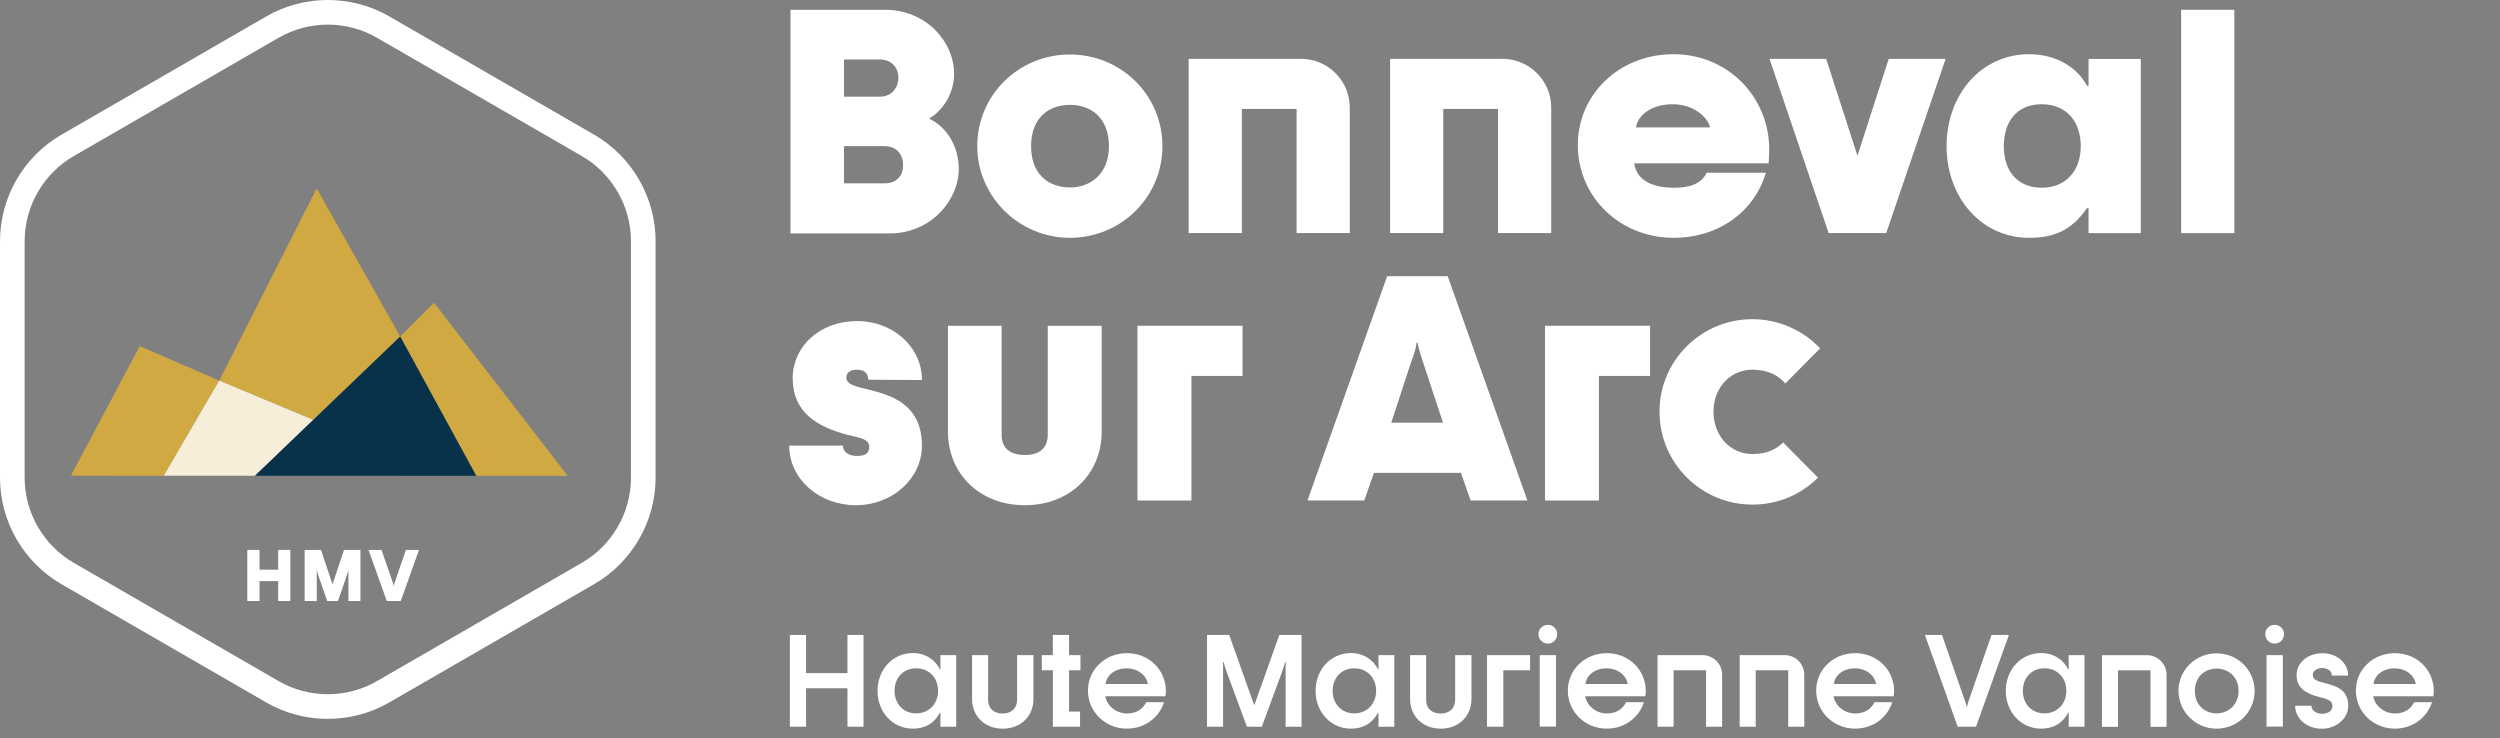 <?xml version="1.0" encoding="UTF-8"?>
<svg id="Bonneval_sur_Arc" data-name="Bonneval sur Arc" xmlns="http://www.w3.org/2000/svg" viewBox="0 0 690.06 203.82">
  <rect x="0" y="0" width="690.06" height="203.82" fill="#808080" stroke="none"/>
  <defs>
    <style>
      .cls-1 {
        fill: #f6eed9;
      }

      .cls-2 {
        fill: #fff;
      }

      .cls-3 {
        fill: #d1a942;
      }

      .cls-4 {
        fill: #073249;
      }
    </style>
  </defs>
  <g>
    <path class="cls-2" d="M217.84,122.99h14.81c.09,2.08,1.99,2.86,3.9,2.86,2.42,0,3.38-.78,3.38-2.6,0-2.17-3.12-2.51-5.89-3.2-8.66-2.25-15.24-6.32-15.24-15.67,0-8.66,7.36-15.76,17.84-15.76,9.79,0,17.84,7.1,17.84,16.28l-14.81-.09c0-2.08-1.56-2.77-3.03-2.77-1.9,0-3.03,.78-3.03,2.17,0,2.08,3.03,2.51,5.97,3.29,5.8,1.47,14.89,3.72,14.89,15.5,0,9.18-8.23,16.45-18.27,16.45s-18.36-7.19-18.36-16.45Z"/>
    <path class="cls-2" d="M261.66,119.1v-29.18h14.81v30.13c0,3.55,2.25,5.54,6.41,5.54,4.59,0,6.32-2.42,6.32-5.54v-30.13h14.89v29.18c0,11.6-8.66,20.35-21.22,20.35s-21.22-8.75-21.22-20.35Z"/>
    <path class="cls-2" d="M313.96,89.92h29.01v13.85h-14.11v34.38h-14.89v-48.23Z"/>
    <path class="cls-2" d="M382.89,76.23h16.71l22,61.91h-15.67l-2.69-7.62h-23.99l-2.68,7.62h-15.67l21.99-61.91Zm15.41,40.44l-5.54-16.8c-.61-1.82-1.13-3.38-1.47-5.28h-.26c-.26,1.82-.78,3.46-1.47,5.19l-5.54,16.89h14.29Z"/>
    <path class="cls-2" d="M426.45,89.92h29.01v13.85h-14.11v34.38h-14.89v-48.23Z"/>
    <path class="cls-2" d="M458.06,113.64c0-14.11,11.52-25.54,25.63-25.54,7.36,0,14.03,3.12,18.71,8.05l-9.61,9.7c-1.99-2.34-4.94-3.81-9.09-3.81-5.97,0-10.74,4.85-10.74,11.6s4.76,11.69,10.74,11.69c3.81,0,6.49-1.21,8.49-3.2l9.61,9.7c-4.68,4.68-11,7.45-18.1,7.45-14.11,0-25.63-11.43-25.63-25.63Z"/>
  </g>
  <g>
    <g>
      <path class="cls-2" d="M218.02,175.26h4.47v10.54h11.43v-10.54h4.43v25.33h-4.43v-10.61h-11.43v10.61h-4.47v-25.33Z"/>
      <path class="cls-2" d="M242.21,190.69c0-5.79,4.14-10.43,9.76-10.43,3.5,0,6.21,1.89,7.47,4.5h.14v-3.93h4.36v19.76h-4.36v-3.86h-.14c-1.71,3.11-4.29,4.39-7.47,4.39-5.61,0-9.76-4.64-9.76-10.43Zm16.72,0c0-3.57-2.46-6.22-6.04-6.22s-5.97,2.64-5.97,6.22,2.43,6.22,5.97,6.22,6.04-2.68,6.04-6.22Z"/>
      <path class="cls-2" d="M268.31,192.91v-12.08h4.43v12.33c0,2.46,1.64,3.79,4.04,3.79s3.97-1.46,3.97-3.79v-12.33h4.5v12.08c0,4.86-3.57,8.22-8.47,8.22s-8.47-3.36-8.47-8.22Z"/>
      <path class="cls-2" d="M290.61,185.01h-3.04v-4.18h3.04v-5.57h4.47v5.57h3.15v4.18h-3.15v11.4h3.04v4.18h-7.5v-15.58Z"/>
      <path class="cls-2" d="M300.3,190.62c0-5.79,4.72-10.33,10.75-10.33s10.76,4.54,10.76,10.47c0,.32-.03,.89-.14,1.43h-16.58c.5,2.71,3.04,4.75,6.04,4.75,2.36,0,4.32-1.11,5.25-3.11h4.93c-1.39,4.25-5.32,7.29-10.26,7.29-6.04,0-10.75-4.72-10.75-10.5Zm16.54-1.82c-.39-2.36-2.71-4.32-5.86-4.32s-5.5,1.82-5.82,4.32h11.68Z"/>
      <path class="cls-2" d="M333.18,175.26h6.11l6.86,19.29h.11l6.86-19.29h6.14v25.33h-4.4v-17.9h-.14c-.21,.79-.43,1.64-.82,2.71l-5.61,15.19h-4.11l-5.61-15.19c-.39-1.07-.64-1.93-.82-2.71h-.15v17.9h-4.43v-25.33Z"/>
      <path class="cls-2" d="M363.13,190.69c0-5.79,4.14-10.43,9.76-10.43,3.5,0,6.21,1.89,7.47,4.5h.14v-3.93h4.36v19.76h-4.36v-3.86h-.14c-1.71,3.11-4.29,4.39-7.47,4.39-5.61,0-9.76-4.64-9.76-10.43Zm16.72,0c0-3.57-2.46-6.22-6.04-6.22s-5.97,2.64-5.97,6.22,2.43,6.22,5.97,6.22,6.04-2.68,6.04-6.22Z"/>
      <path class="cls-2" d="M389.22,192.91v-12.08h4.43v12.33c0,2.46,1.64,3.79,4.04,3.79s3.97-1.46,3.97-3.79v-12.33h4.5v12.08c0,4.86-3.57,8.22-8.47,8.22s-8.47-3.36-8.47-8.22Z"/>
      <path class="cls-2" d="M410.45,180.83h11.9v4.18h-7.4v15.58h-4.5v-19.76Z"/>
      <path class="cls-2" d="M424.64,175.04c0-1.43,1.18-2.57,2.61-2.57s2.57,1.14,2.57,2.57-1.14,2.61-2.57,2.61-2.61-1.18-2.61-2.61Zm.36,5.79h4.5v19.73h-4.5v-19.73Z"/>
      <path class="cls-2" d="M432.76,190.62c0-5.79,4.72-10.33,10.75-10.33s10.76,4.54,10.76,10.47c0,.32-.03,.89-.14,1.43h-16.58c.5,2.71,3.04,4.75,6.04,4.75,2.36,0,4.32-1.11,5.25-3.11h4.93c-1.39,4.25-5.32,7.29-10.26,7.29-6.04,0-10.75-4.72-10.75-10.5Zm16.54-1.82c-.39-2.36-2.71-4.32-5.86-4.32s-5.5,1.82-5.82,4.32h11.68Z"/>
      <path class="cls-2" d="M501.31,190.62c0-5.79,4.72-10.33,10.75-10.33s10.76,4.54,10.76,10.47c0,.32-.03,.89-.14,1.43h-16.58c.5,2.71,3.04,4.75,6.04,4.75,2.36,0,4.32-1.11,5.25-3.11h4.93c-1.39,4.25-5.32,7.29-10.26,7.29-6.04,0-10.75-4.72-10.75-10.5Zm16.54-1.82c-.39-2.36-2.71-4.32-5.86-4.32s-5.5,1.82-5.82,4.32h11.68Z"/>
      <path class="cls-2" d="M531.3,175.26h4.72l6.22,17.79c.29,.82,.5,1.36,.61,2.07h.11c.1-.64,.29-1.25,.57-2.07l6.18-17.79h4.79l-9.07,25.33h-5.07l-9.04-25.33Z"/>
      <path class="cls-2" d="M553.64,190.69c0-5.79,4.14-10.43,9.76-10.43,3.5,0,6.21,1.89,7.47,4.5h.14v-3.93h4.36v19.76h-4.36v-3.86h-.14c-1.71,3.11-4.29,4.39-7.47,4.39-5.61,0-9.76-4.64-9.76-10.43Zm16.72,0c0-3.57-2.46-6.22-6.04-6.22s-5.97,2.64-5.97,6.22,2.43,6.22,5.97,6.22,6.04-2.68,6.04-6.22Z"/>
      <path class="cls-2" d="M601.32,190.73c0-5.82,4.72-10.4,10.5-10.4s10.51,4.57,10.51,10.4-4.72,10.4-10.51,10.4-10.5-4.72-10.5-10.4Zm16.58,0c0-3.82-2.71-6.18-6.07-6.18s-6,2.36-6,6.18,2.68,6.18,6,6.18,6.07-2.5,6.07-6.18Z"/>
      <path class="cls-2" d="M625.26,175.04c0-1.43,1.18-2.57,2.61-2.57s2.57,1.14,2.57,2.57-1.14,2.61-2.57,2.61-2.61-1.18-2.61-2.61Zm.36,5.79h4.5v19.73h-4.5v-19.73Z"/>
      <path class="cls-2" d="M633.52,194.8h4.47c.03,1.29,1.32,2.22,2.96,2.22,1.75,0,2.86-.86,2.86-2.14,0-1.64-1.75-2-3.54-2.46-3.72-.93-6.36-2.47-6.36-6.07,0-3.4,3.07-6.04,7.11-6.04s7.11,2.68,7.11,6.18l-4.47-.03c0-1.32-1.25-2.07-2.64-2.07s-2.64,.72-2.64,1.93c0,1.46,1.72,1.82,3.5,2.29,2.64,.68,6.29,1.57,6.29,6.21,0,3.5-3.29,6.33-7.29,6.33-4.22,0-7.36-2.86-7.36-6.33Z"/>
      <path class="cls-2" d="M650.28,190.62c0-5.79,4.72-10.33,10.75-10.33s10.76,4.54,10.76,10.47c0,.32-.03,.89-.14,1.43h-16.58c.5,2.71,3.04,4.75,6.04,4.75,2.36,0,4.32-1.11,5.25-3.11h4.93c-1.39,4.25-5.32,7.29-10.26,7.29-6.04,0-10.75-4.72-10.75-10.5Zm16.54-1.82c-.39-2.36-2.71-4.32-5.86-4.32s-5.5,1.82-5.82,4.32h11.68Z"/>
    </g>
    <path class="cls-2" d="M457.52,180.83h12.42c2.99,0,5.41,2.42,5.41,5.41v14.35h-4.43v-15.58h-8.97v15.58h-4.43v-19.76Z"/>
    <path class="cls-2" d="M480.19,180.83h12.42c2.99,0,5.41,2.42,5.41,5.41v14.35h-4.43v-15.58h-8.97v15.58h-4.43v-19.76Z"/>
    <path class="cls-2" d="M580.19,180.85h12.42c2.99,0,5.41,2.42,5.41,5.41v14.35h-4.43v-15.58h-8.97v15.58h-4.43v-19.76Z"/>
  </g>
  <g>
    <path class="cls-2" d="M218.2,2.7h26.16c10.97,0,18.99,8.55,18.99,17.7,0,5.18-2.85,9.93-6.91,12.35,5.01,2.33,8.2,7.77,8.2,13.9,0,8.55-7.6,17.78-19.08,17.78h-27.37V2.7Zm24.52,24c3.8,0,5.27-2.93,5.27-5.27s-1.47-5.01-5.27-5.01h-9.75v10.27h9.75Zm1.38,23.91c3.54,0,5.18-2.24,5.18-4.92,0-2.94-1.64-5.35-5.18-5.35h-11.14v10.27h11.14Z"/>
    <path class="cls-2" d="M269.75,40.34c0-14.16,11.48-25.3,25.56-25.3s25.55,11.14,25.55,25.3-11.48,25.3-25.55,25.3-25.56-11.4-25.56-25.3Zm36.35,0c0-7.68-4.83-11.4-10.79-11.4s-10.71,3.71-10.71,11.4,4.75,11.4,10.71,11.4,10.79-3.97,10.79-11.4Z"/>
    <path class="cls-2" d="M435.51,40.08c0-14.07,11.48-25.12,26.42-25.12s26.42,11.74,26.42,26.33c0,1.04-.09,2.85-.17,3.8h-37.12c.78,4.92,5.35,6.73,11.05,6.73,4.06,0,7.43-.95,8.98-4.14h16.32c-3.11,10.7-12.95,17.96-25.47,17.96-14.94,0-26.42-11.4-26.42-25.55Zm36.52-4.92c-.61-2.68-4.4-6.39-10.36-6.39s-9.67,3.19-10.1,6.39h20.46Z"/>
    <path class="cls-2" d="M488.44,16.25h15.63l8.63,26.76,8.63-26.76h15.71l-16.4,48.09h-15.89l-16.32-48.09Z"/>
    <path class="cls-2" d="M537.3,40.34c0-14.16,9.5-25.38,22.79-25.38,7.42,0,13.29,3.63,15.97,8.72h.43v-7.42h14.42v48.09h-14.42v-6.91h-.43c-4.4,6.39-9.41,8.2-15.97,8.2-13.3,0-22.79-11.22-22.79-25.3Zm37.04,0c0-6.82-3.97-11.57-10.79-11.57s-10.45,4.75-10.45,11.57,3.71,11.48,10.45,11.48,10.79-4.75,10.79-11.48Z"/>
    <path class="cls-2" d="M602.05,2.7h14.68v61.64h-14.68V2.7Z"/>
    <path class="cls-2" d="M328.11,16.25h31.02c7.42,0,13.44,6.02,13.44,13.44v34.64h-14.68V30.07h-15.11v34.27h-14.68V16.25Z"/>
    <path class="cls-2" d="M383.71,16.25h31.02c7.42,0,13.44,6.02,13.44,13.44v34.64h-14.68V30.07h-15.11v34.27h-14.68V16.25Z"/>
  </g>
  <g>
    <path class="cls-2" d="M90.48,198.43c-5.87,0-11.74-1.51-16.97-4.53l-56.54-32.65C6.5,155.21,0,143.94,0,131.86V66.57c0-12.09,6.5-23.35,16.97-29.39L73.51,4.53c10.47-6.04,23.47-6.04,33.94,0l56.54,32.64c10.47,6.04,16.97,17.3,16.97,29.39v65.29c0,12.09-6.5,23.35-16.97,29.39l-56.54,32.65c-5.23,3.02-11.1,4.53-16.97,4.53Zm0-191.63c-4.69,0-9.38,1.21-13.57,3.62L20.37,43.07c-8.37,4.83-13.57,13.84-13.57,23.5v65.29c0,9.66,5.2,18.67,13.57,23.5l56.54,32.64c8.37,4.83,18.77,4.83,27.14,0l56.54-32.64c8.37-4.83,13.57-13.84,13.57-23.5V66.57c0-9.66-5.2-18.67-13.57-23.5L104.05,10.42c-4.18-2.42-8.88-3.62-13.57-3.62Z"/>
    <g>
      <path class="cls-2" d="M68.26,151.79h3.38v5.45h5.14v-5.45h3.36v14.1h-3.36v-5.49h-5.14v5.49h-3.38v-14.1Z"/>
      <path class="cls-2" d="M84.09,151.79h4.52l3.14,9.42h.06l3.14-9.42h4.54v14.1h-3.32v-8.26h-.1c-.12,.47-.28,1.07-.53,1.78l-2.25,6.48h-2.98l-2.25-6.48c-.26-.71-.43-1.3-.53-1.78h-.1v8.26h-3.34v-14.1Z"/>
      <path class="cls-2" d="M101.72,151.79h3.58l3.02,8.69c.14,.39,.28,.75,.34,1.22h.06c.06-.43,.18-.83,.32-1.22l3-8.69h3.61l-5.04,14.1h-3.85l-5.04-14.1Z"/>
    </g>
    <polygon class="cls-3" points="19.57 131.31 38.56 95.54 60.51 105.06 45.2 131.34 19.57 131.31"/>
    <polygon class="cls-3" points="60.51 105.06 87.41 52 110.46 92.89 86.48 115.89 60.51 105.06"/>
    <polygon class="cls-3" points="156.69 131.33 119.79 83.55 110.46 92.88 131.45 131.33 156.69 131.33"/>
    <polygon class="cls-1" points="45.2 131.31 60.51 105.05 86.48 115.89 70.4 131.32 45.2 131.31"/>
    <polygon class="cls-4" points="70.39 131.31 110.46 92.89 131.45 131.33 70.39 131.31"/>
  </g>
</svg>